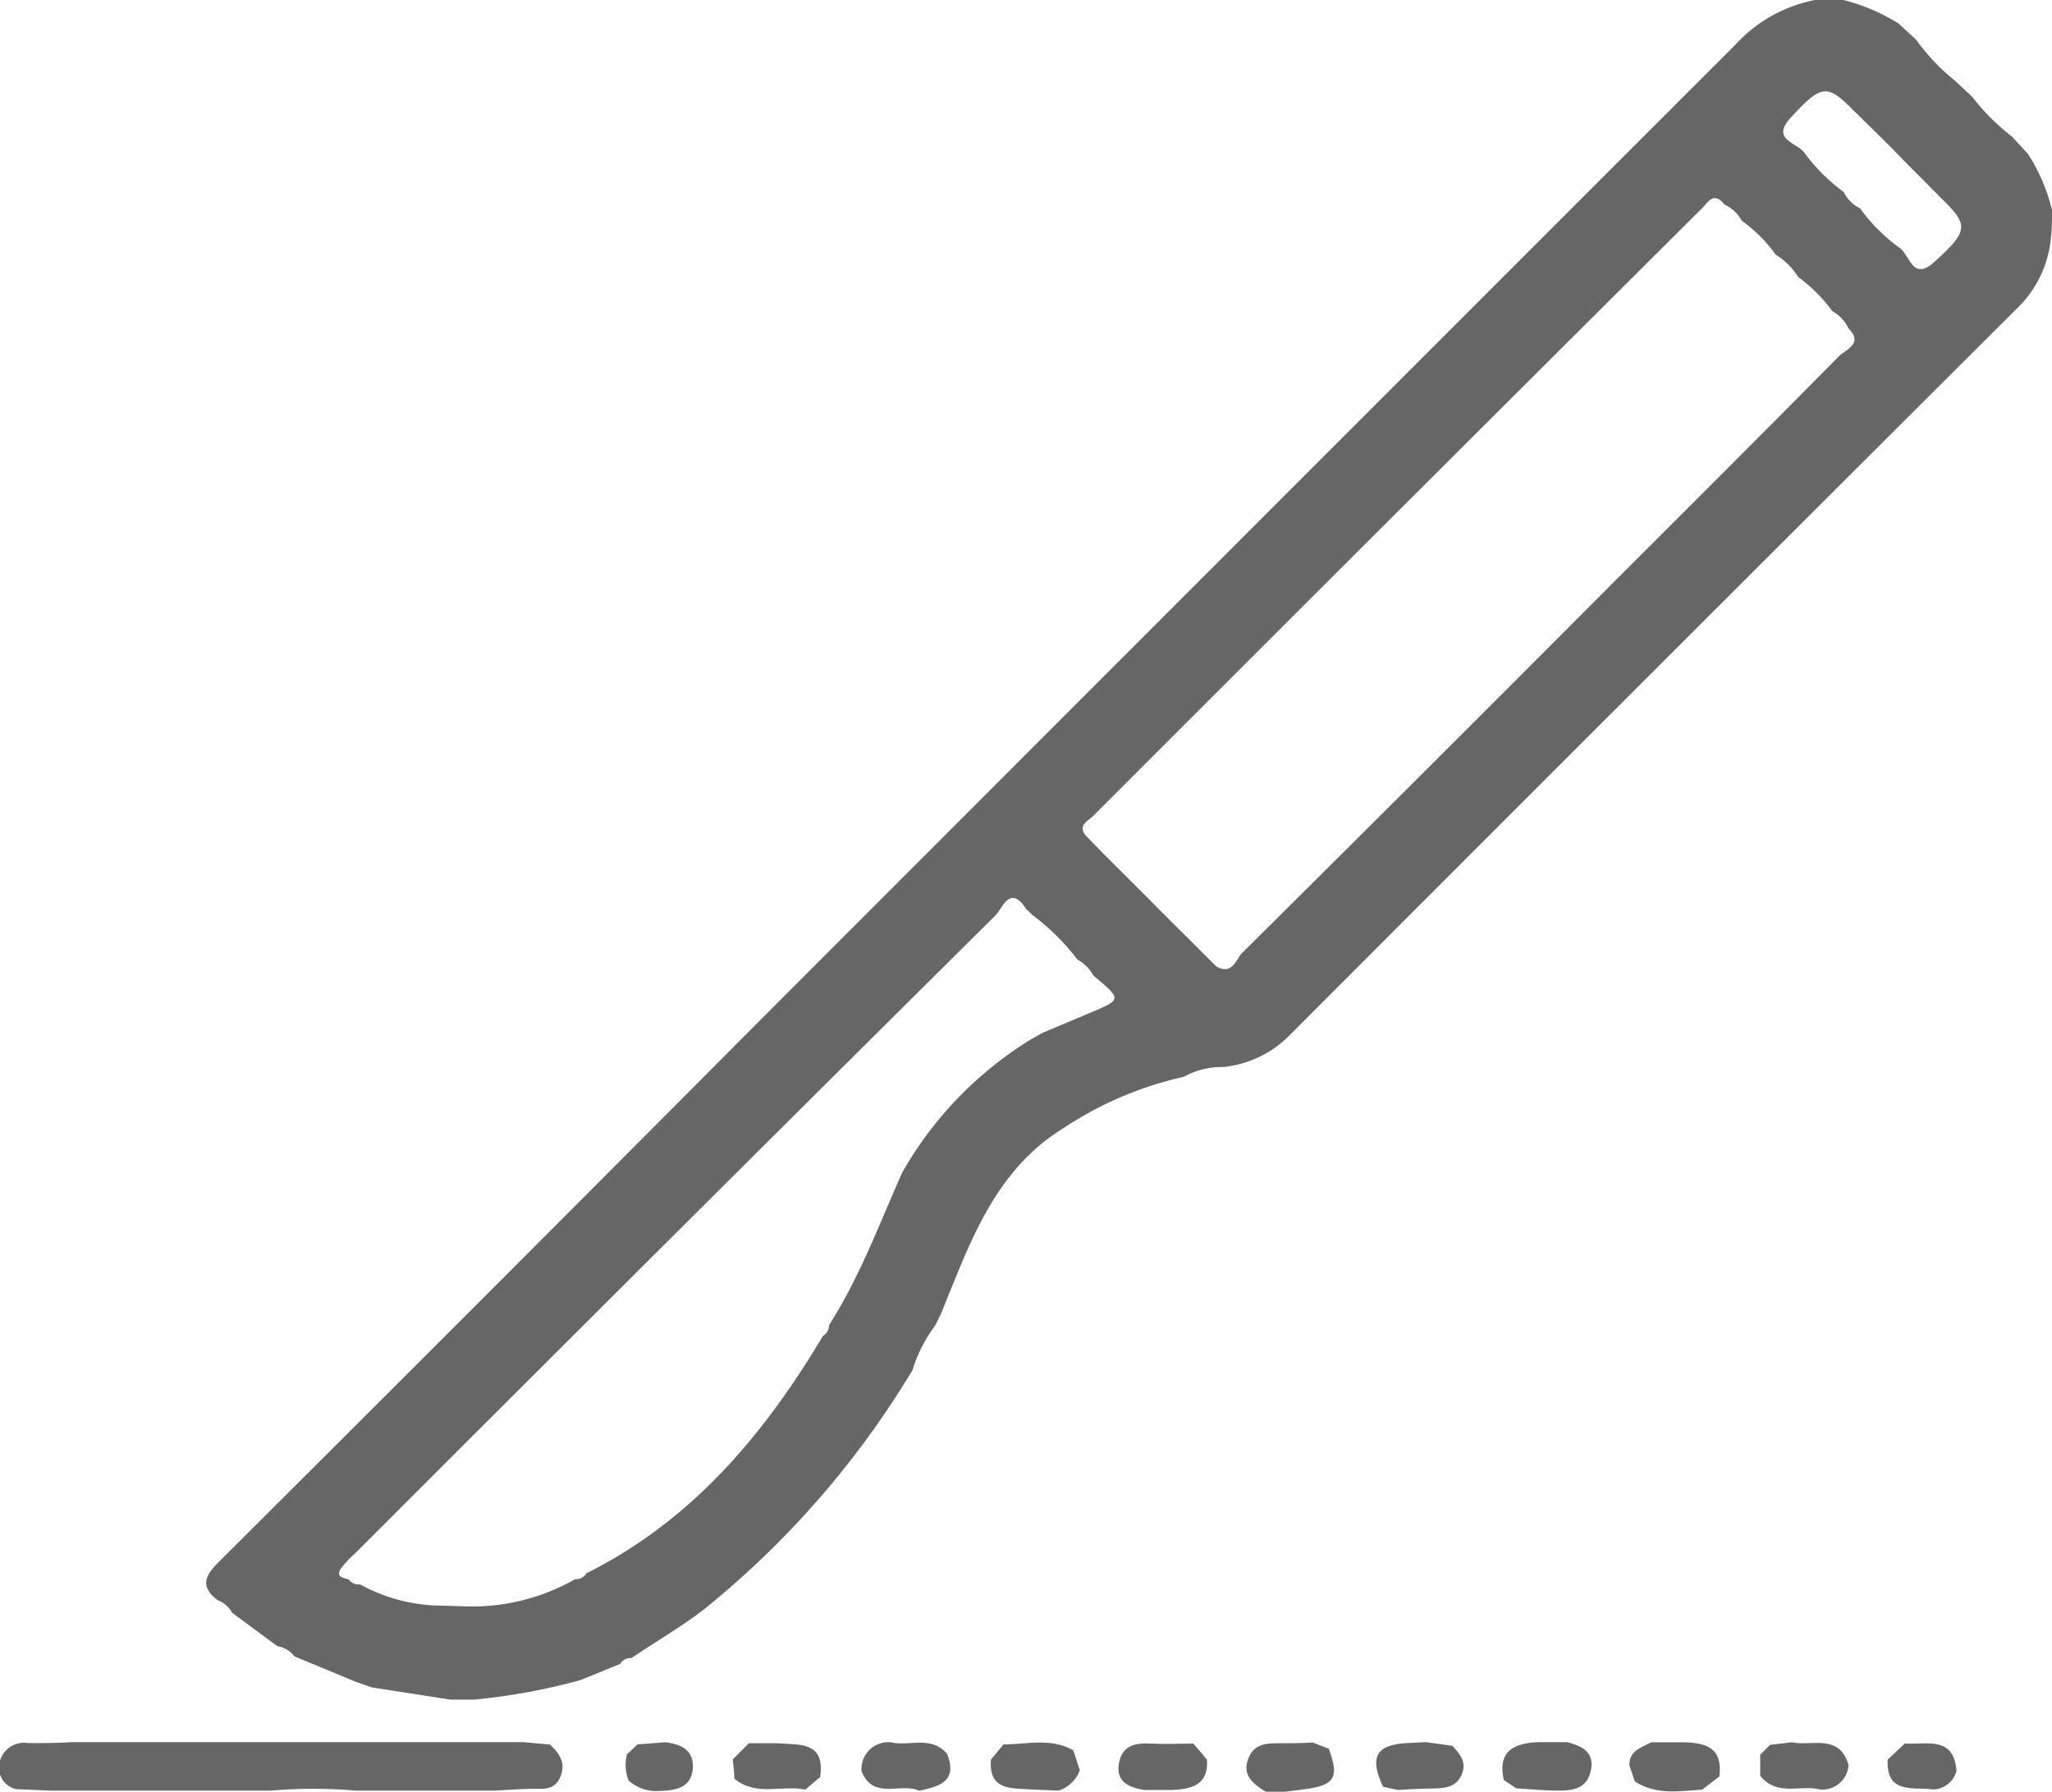 <svg xmlns="http://www.w3.org/2000/svg" viewBox="0 0 127 110.88"><defs><style>.cls-1{fill:#666;}</style></defs><title>Scar management_2</title><g id="Layer_2" data-name="Layer 2"><g id="Layer_1-2" data-name="Layer 1"><path class="cls-1" d="M122.07,6a13.42,13.42,0,0,0,2.44,2.44l1,1.08A11.31,11.31,0,0,1,127,13c0,.58,0,1.16-.07,1.74a6.92,6.92,0,0,1-2.11,4.36Q102.25,41.6,79.71,64.17a6.68,6.68,0,0,1-4,1.86,4.87,4.87,0,0,0-2.45.61,22.08,22.08,0,0,0-7.45,3.18C61.51,72.47,60,77,58.23,81.32h0l-.36.72a9,9,0,0,0-1.4,2.77h0l-.43.69A56.09,56.09,0,0,1,43.55,99.61c-1.42,1.09-3,2-4.47,3a.74.74,0,0,0-.7.36h0l-2.45,1a38.24,38.24,0,0,1-6.61,1.21l-1.44,0L23,104.42,22,104.07l-3.78-1.57a1.67,1.67,0,0,0-1.06-.63l-2.8-2.07a1.66,1.66,0,0,0-.88-.77c-1.21-.91-.71-1.61.16-2.47Q30.27,80,46.89,63.29,77.16,33,107.41,2.76A9,9,0,0,1,112.33,0l1.75,0a11.83,11.83,0,0,1,3.43,1.46l1.08,1A13.31,13.31,0,0,0,121,5ZM64.56,63.9v0l2.88-1.21c2-.84,2-.84.24-2.31a2.54,2.54,0,0,0-1-1,14,14,0,0,0-2.79-2.76l-.39-.38c-1-1.54-1.46,0-1.89.41Q41.76,76.34,22,96.11a6,6,0,0,0-.93,1c-.29.48.18.54.51.63a.76.76,0,0,0,.71.31,10.56,10.56,0,0,0,4.55,1.3l1.75.05a12.86,12.86,0,0,0,7-1.67.78.78,0,0,0,.71-.37h0c6.53-3.26,11-8.6,14.63-14.68h0a.83.83,0,0,0,.39-.69c1.91-3,3.1-6.25,4.52-9.43a23,23,0,0,1,8-8.26Zm53.05-48.53c.62.51.8,2.06,2.14.81,2-1.81,2.08-2.22.66-3.65L118,10.11,116.92,9,114.5,6.62c-1.44-1.43-1.85-1.32-3.66.65-1.25,1.35.31,1.53.81,2.15a11.35,11.35,0,0,0,2.47,2.47,2.11,2.11,0,0,0,1,1A10.88,10.88,0,0,0,117.61,15.37ZM75.28,59.81c1,.56,1.21-.45,1.61-.85Q88.2,47.74,99.44,36.46c4.8-4.8,9.61-9.59,14.38-14.42.41-.41,1.54-.77.58-1.72a2.37,2.37,0,0,0-1-1.07,9.82,9.82,0,0,0-2.11-2.11,4.2,4.2,0,0,0-1.38-1.37,9.19,9.19,0,0,0-2.11-2.11,2.3,2.3,0,0,0-1.07-1c-.71-.92-1.1,0-1.48.32Q86.43,31.71,67.65,50.5c-.3.31-1,.58-.42,1.24l1.06,1.09,2.42,2.41,1.07,1.08,2.42,2.41Z"/><path class="cls-1" d="M1,110.72a1.36,1.36,0,0,1-1-1.75,1.54,1.54,0,0,1,1.73-1.1c.91,0,1.82,0,2.74-.06h27.9l1.67.15c.58.54,1,1.14.64,2s-1.09.73-1.79.74-1.5.07-2.24.11l-1.77,0H22a30.22,30.22,0,0,0-5.21,0l-1.77,0H3.11Z"/><path class="cls-1" d="M93.84,110.67l-.77-.52c-.4-1.82.66-2.28,2.16-2.34H97c.9.24,1.7.61,1.46,1.75s-1.1,1.25-2,1.25S94.71,110.72,93.84,110.67Z"/><path class="cls-1" d="M101.18,110.24c-.11-.34-.23-.67-.34-1,0-.93.76-1.09,1.36-1.42H104c1.41,0,2.66.21,2.41,2.12l-1.06.81C103.9,110.85,102.47,111.09,101.18,110.24Z"/><path class="cls-1" d="M79.52,110.88H78.34c-.77-.47-1.46-1-1.1-2s1.14-1,2-1c.68,0,1.36,0,2-.05l1,.39c.65,1.76.38,2.24-1.39,2.49Z"/><path class="cls-1" d="M65.52,110.81l-1.69-.07c-1.22-.09-2.65.09-2.5-1.85l.78-.94c1.46,0,2.94-.42,4.32.37.13.42.27.82.4,1.23A2.08,2.08,0,0,1,65.52,110.81Z"/><path class="cls-1" d="M58.62,108.54c.66,1.7-.46,2-1.73,2.28-1.15-.53-2.87.61-3.57-1.23a1.66,1.66,0,0,1,1.8-1.77C56.28,108.09,57.64,107.38,58.62,108.54Z"/><path class="cls-1" d="M45.45,110.07c0-.4-.06-.79-.1-1.19l1-1,1.74,0c1.35.11,3-.15,2.67,2.09l-.92.78C48.42,110.44,46.8,111.2,45.45,110.07Z"/><path class="cls-1" d="M108.94,109.89c0-.44,0-.87,0-1.3l.61-.61,1.34-.16c1.26.26,2.95-.56,3.52,1.41a1.63,1.63,0,0,1-1.78,1.51C111.43,110.43,110,111.2,108.94,109.89Z"/><path class="cls-1" d="M86.52,110.77l-.92-.2c-.86-1.81-.44-2.6,1.45-2.7l1.2-.06,1.64.23c.47.52.92,1,.56,1.81s-1.13.82-1.89.83S87.2,110.73,86.52,110.77Z"/><path class="cls-1" d="M72.57,110.77l-1.76,0c-.94-.15-1.76-.51-1.56-1.64s1-1.28,2-1.23,1.74,0,2.6,0c.29.32.57.65.85,1C74.81,110.44,73.78,110.71,72.57,110.77Z"/><path class="cls-1" d="M38.9,110.18a2.69,2.69,0,0,1-.1-1.61l.66-.62,1.71-.13c1,.11,1.83.51,1.7,1.69s-1.12,1.29-2.07,1.32A2.55,2.55,0,0,1,38.9,110.18Z"/><path class="cls-1" d="M121.09,109.58a1.54,1.54,0,0,1-1.44,1.16c-1.22-.18-2.92.34-2.82-1.85l1.07-1C119.21,108,120.91,107.38,121.09,109.58Z"/></g></g></svg>